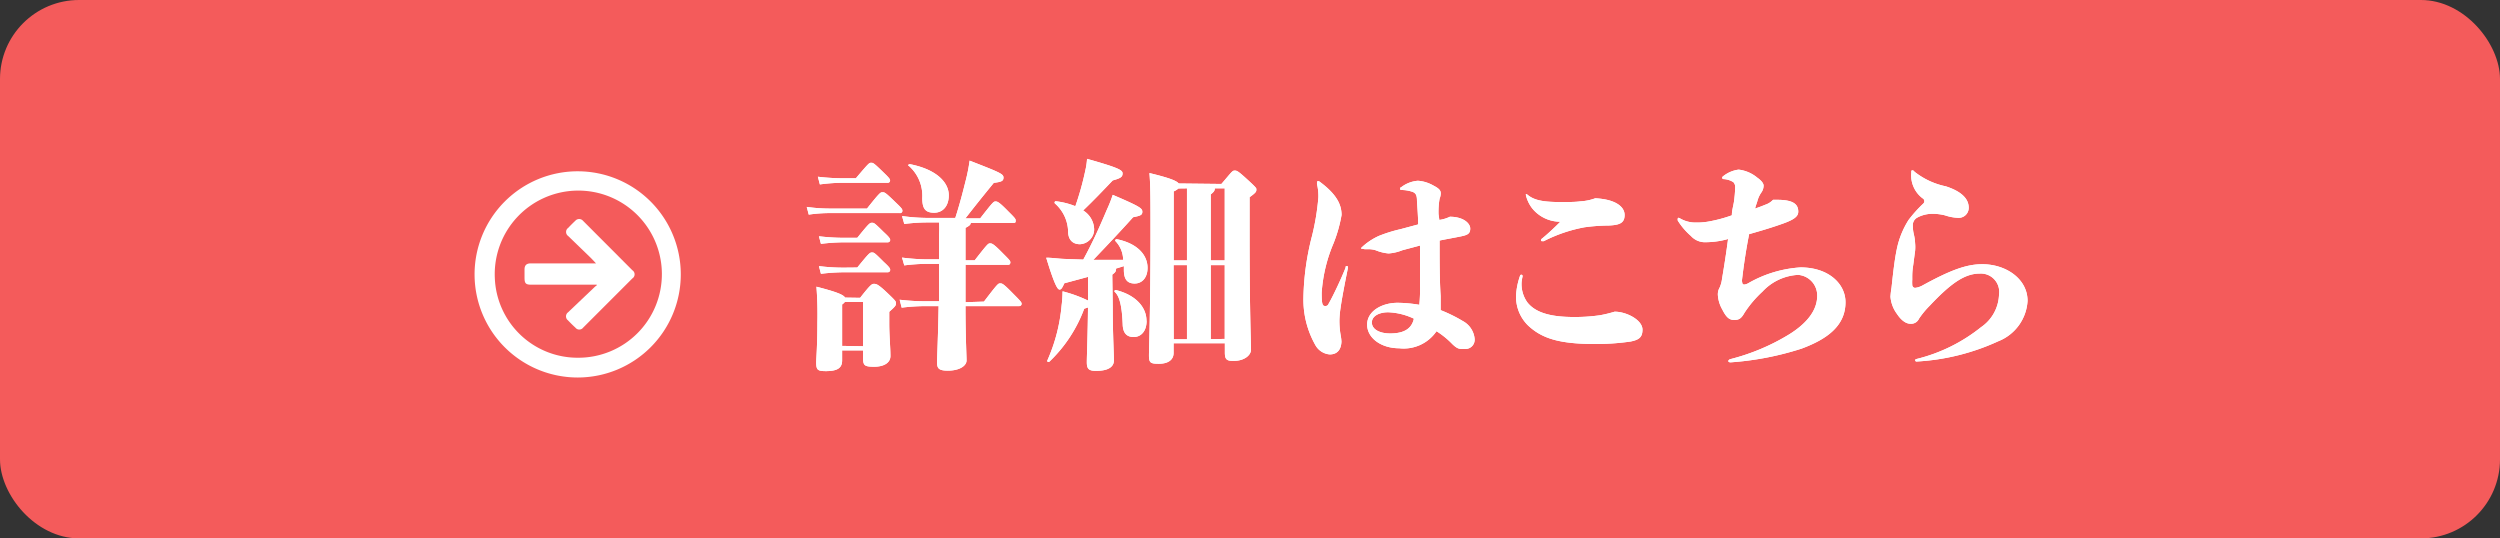 <svg xmlns="http://www.w3.org/2000/svg" viewBox="0 0 211.19 45.48"><rect x="0" y="0" width="211.19" height="45.48" fill="#333333" stroke="none"/><defs><style>.cls-1{fill:#f45b5b;}.cls-2{fill:#fff;}</style></defs><title>qa-link</title><g id="Layer_2" data-name="Layer 2"><g id="contents"><rect class="cls-1" width="211.19" height="45.48" rx="6.68"/><path class="cls-2" d="M70.13,18a12.28,12.28,0,0,0-1.81.13l-.17-.65a14,14,0,0,0,2,.14h3.09c1.08-1.36,1.14-1.38,1.31-1.38s.23,0,1.07.82c.57.54.61.61.61.75A.19.19,0,0,1,76,18Zm2.53,7.16c.9-1.15,1-1.18,1.17-1.18s.32,0,1.08.72.78.76.78.93-.07.27-.57.71v1c0,1,.1,2,.1,2.74,0,.57-.56.9-1.37.9s-.94-.1-.94-.73V29.6H71.14v.84c0,.59-.32.91-1.37.91-.69,0-.82-.09-.82-.74,0-.3.1-1.39.1-3.39a29.86,29.86,0,0,0-.08-3c1.7.44,2.27.67,2.42.92Zm-1.4-9.72a14.87,14.87,0,0,0-2,.14l-.17-.65a18.16,18.16,0,0,0,2.21.13h1c1.08-1.27,1.12-1.31,1.29-1.31s.21,0,1.07.84c.47.45.53.55.53.66a.19.19,0,0,1-.21.19Zm1.16,4.65c1-1.24,1.06-1.27,1.24-1.27s.2,0,1,.79c.48.44.54.56.54.67a.2.2,0,0,1-.21.19H71.35a16.48,16.48,0,0,0-2,.13l-.17-.64a18.16,18.16,0,0,0,2.21.13Zm0,2.51c1-1.23,1.06-1.27,1.24-1.27s.2,0,1,.8c.48.44.54.55.54.67A.2.2,0,0,1,75,23H71.35a16.48,16.48,0,0,0-2,.13l-.17-.65a16.32,16.32,0,0,0,2.21.13Zm.49,6.65V25.51H71.37a1,1,0,0,1-.23.21v3.5Zm10.21-3.77c1.16-1.52,1.2-1.54,1.37-1.54s.25,0,1.12.89c.59.59.69.71.69.82s-.06.21-.21.21H81.56c0,2.53.09,4.15.09,4.59s-.57.86-1.58.86c-.76,0-.91-.19-.91-.69s.09-2.19.13-4.76H78.17a16.27,16.27,0,0,0-2,.13L76,25.32a18.16,18.16,0,0,0,2.21.13h1.12V22.29h-1a15.13,15.13,0,0,0-1.94.13l-.19-.66a17.46,17.46,0,0,0,2.13.15h1V19.79a9,9,0,0,0,0-1h-1a15.34,15.34,0,0,0-1.94.13l-.19-.67a16,16,0,0,0,2.13.16h2.37c.41-1.28.64-2.21.89-3.2a14.26,14.26,0,0,0,.32-1.64c2.56,1,2.86,1.12,2.86,1.43s-.19.36-.82.45c-1,1.22-1.62,2-2.4,3H82.8c1.08-1.39,1.14-1.43,1.29-1.43s.27,0,1.07.82c.55.55.64.64.64.78s0,.21-.19.21H82c0,.15-.1.24-.44.42v2.74h.78c1.08-1.39,1.14-1.43,1.29-1.43s.27,0,1.07.82c.55.55.65.65.65.78s-.06.21-.19.21h-3.6v3.16ZM76.87,13.87c2.25.44,3.28,1.54,3.28,2.63,0,.88-.48,1.47-1.24,1.47s-1-.37-1-1.24A3.36,3.36,0,0,0,76.76,14C76.66,14,76.76,13.85,76.87,13.87Z"/><path class="cls-2" d="M94,26c0,2.1.1,4,.1,4.44s-.31.89-1.52.89c-.61,0-.77-.18-.77-.72s.08-2.4.1-4.64l-.32.11a11.89,11.89,0,0,1-2.94,4.47c-.07.08-.23,0-.17-.11a14.61,14.61,0,0,0,1.2-4.63,9.7,9.7,0,0,0,.08-1.2,11.43,11.43,0,0,1,2.15.78v-2l-2,.54c-.19.43-.27.53-.4.53s-.36-.15-1.13-2.69c.46,0,1,.08,1.45.1l1.68.06c.74-1.36,1.29-2.55,2-4.23A11,11,0,0,0,94,16.46c2.33,1,2.5,1.14,2.5,1.43s-.19.34-.78.46c-1.18,1.31-2.1,2.28-3.36,3.6h2.52a2.34,2.34,0,0,0-.63-1.56c-.1-.08,0-.2.11-.18,1.81.38,2.58,1.39,2.58,2.42,0,.8-.44,1.32-1.09,1.32s-.9-.39-.91-1.11l0-.36-.67.21a.1.1,0,0,1,0,.09c0,.16-.08.25-.31.42Zm-4.83-9a6.25,6.25,0,0,1,1.67.42,24.24,24.24,0,0,0,.84-3,6.22,6.22,0,0,0,.15-1c2.69.76,3,.95,3,1.23s-.13.4-.83.59c-.84.88-1.6,1.68-2.5,2.54a1.93,1.93,0,0,1,.93,1.58,1.26,1.26,0,0,1-1.2,1.27c-.66,0-1-.43-1-1.08a3.25,3.25,0,0,0-1.09-2.34A.12.12,0,0,1,89.16,17Zm7.69,10.1c0,.91-.5,1.37-1.09,1.37s-.91-.34-.93-1.07c-.06-1.58-.28-2.4-.67-2.74-.07-.08,0-.17.12-.15C96,24.94,96.85,26,96.85,27.09Zm6.32-11.56c.86-1,.92-1.13,1.11-1.13s.26,0,1.1.77.74.72.74.87-.07.25-.57.61v3.43c0,6.06.12,9,.12,9.45s-.54.95-1.49.95c-.57,0-.72-.14-.72-.71V29H99.14v.82c0,.55-.42.91-1.26.91-.69,0-.82-.09-.82-.7s.13-4,.13-10.27c0-2.87,0-4.11-.09-5.14,1.75.42,2.32.67,2.47.88Zm-3.63.38a1.46,1.46,0,0,1-.4.25V22h1.12V18.75c0-1.74,0-2.42,0-2.84Zm-.4,12.74h1.12V22.4H99.14ZM102.28,22h1.18V15.91h-.84c0,.19-.06.29-.34.51Zm1.18,6.63V22.4h-1.18v6.25Z"/><path class="cls-2" d="M112.33,29.94a1.53,1.53,0,0,1-1.22-.8,7.79,7.79,0,0,1-1-4.05,22.21,22.21,0,0,1,.73-5.18,20.38,20.38,0,0,0,.53-3.22,4.3,4.3,0,0,0-.11-1.12.61.61,0,0,1,0-.19.09.09,0,0,1,.07-.08.28.28,0,0,1,.19.08c1.34,1,1.81,1.86,1.81,2.78a12,12,0,0,1-.68,2.4,12.81,12.81,0,0,0-1,4.17c0,1,.07,1.12.3,1.12s.23-.1.38-.36c.31-.55,1-2,1.34-2.88,0-.09,0-.13.11-.13s.08.06.08.19c-.17.84-.48,2.38-.61,3.31a8.51,8.51,0,0,0-.1,1,6.87,6.87,0,0,0,.1,1.32,3.76,3.76,0,0,1,.07.55C113.3,29.49,113,29.94,112.33,29.94Zm9.26-11.36a3,3,0,0,0,.89-.27c1.13,0,1.72.55,1.72,1s-.25.55-.84.67-1.12.21-1.75.34c0,1.7,0,3.28.09,4.69,0,.39,0,.87,0,1.19a12.55,12.55,0,0,1,1.87.92,1.9,1.9,0,0,1,1,1.5.78.78,0,0,1-.78.86h-.29c-.26,0-.45-.06-.82-.42a7.13,7.13,0,0,0-1.33-1.08,3.36,3.36,0,0,1-3.16,1.44c-1.49,0-2.7-.85-2.7-2s1.27-1.84,2.57-1.84a11.47,11.47,0,0,1,1.84.17,14.08,14.08,0,0,0,.06-1.58c0-.8,0-2,0-3.43l-1.5.4a3.81,3.81,0,0,1-1.16.27,3.71,3.71,0,0,1-1.09-.27,2.09,2.09,0,0,0-.65-.09h-.28L115,21s-.06,0,0-.07a5.26,5.26,0,0,1,1.48-1,12.05,12.05,0,0,1,1.83-.57l1.49-.4c0-.64-.06-1.33-.1-2,0-.43-.08-.62-.34-.74a2.91,2.91,0,0,0-1-.17s-.08,0-.08-.1,0-.09.11-.15a2.65,2.65,0,0,1,1.39-.53,3.07,3.07,0,0,1,1.3.4c.53.27.63.44.63.68a1.36,1.36,0,0,1-.1.44,6.63,6.63,0,0,0-.09,1.3Zm-4.33,7.8c-.7,0-1.37.29-1.37.86s.63.93,1.55.93c1.33,0,1.84-.53,2-1.25A5.49,5.49,0,0,0,117.26,26.38Z"/><path class="cls-2" d="M128.54,23.81a2.65,2.65,0,0,0,.49,1.74c.61.76,1.72,1.23,3.91,1.23a14.74,14.74,0,0,0,2.23-.15,11,11,0,0,0,1.23-.3c1,0,2.35.7,2.35,1.52,0,.65-.31.86-1,1a20.38,20.38,0,0,1-3,.21c-3.07,0-4.53-.49-5.68-1.58a3.39,3.39,0,0,1-1-2.51,5.91,5.91,0,0,1,.34-1.68.1.1,0,0,1,.09-.08c.06,0,.12,0,.12.14A4.18,4.18,0,0,0,128.54,23.81Zm3.27-5.08a3.05,3.05,0,0,1-2.36-1.11,2.91,2.91,0,0,1-.55-1.14c0-.06,0-.09,0-.09s.06,0,.15.07c.59.5,1.45.61,2.86.61.53,0,1.18,0,1.58-.06a4.28,4.28,0,0,0,1.27-.26c1.76.09,2.48.74,2.48,1.41s-.4.85-1.33.89a15.87,15.87,0,0,0-2.06.15,12.49,12.49,0,0,0-3.43,1.17.37.37,0,0,1-.15,0c-.06,0-.09,0-.09-.07a.19.19,0,0,1,.09-.15C130.75,19.76,131.38,19.17,131.81,18.73Z"/><path class="cls-2" d="M147.18,23.89a.16.16,0,0,0,.16.15.87.87,0,0,0,.34-.11,10.13,10.13,0,0,1,4.42-1.34c2.38,0,3.8,1.39,3.8,2.94,0,2-1.56,3.12-3.71,3.92a25.31,25.31,0,0,1-6,1.16c-.13,0-.19-.06-.19-.11s.08-.14.17-.16a18,18,0,0,0,5-2.11c1.45-.91,2.34-2,2.34-3.24a1.74,1.74,0,0,0-1.62-1.77,4.43,4.43,0,0,0-3,1.41,9.41,9.41,0,0,0-1.52,1.79c-.27.48-.46.61-.88.61s-.68-.25-1-.89a2.81,2.81,0,0,1-.37-1.2,1.12,1.12,0,0,1,.14-.63,2.5,2.5,0,0,0,.21-.75c.17-1,.36-2.2.51-3.37a7,7,0,0,1-1.87.27,1.59,1.59,0,0,1-1.27-.53,5.66,5.66,0,0,1-1.11-1.3.33.33,0,0,1,0-.15s0-.08.05-.08a.32.32,0,0,1,.16.06,2.59,2.59,0,0,0,1.37.34,5.52,5.52,0,0,0,1.16-.11,11.81,11.81,0,0,0,1.83-.5c0-.38.11-.74.17-1.1a9.9,9.9,0,0,0,.11-1.26.59.59,0,0,0-.15-.44,1.67,1.67,0,0,0-.82-.26c-.08,0-.13-.06-.13-.12a.16.16,0,0,1,.07-.11,2.63,2.63,0,0,1,1.32-.57,3,3,0,0,1,1.58.68c.3.21.53.46.53.67a1,1,0,0,1-.21.61,2.36,2.36,0,0,0-.32.72c-.06.19-.14.4-.19.61.32-.11.59-.21.85-.32a1.6,1.6,0,0,0,.67-.42h.36c1.39,0,1.77.4,1.77,1,0,.38-.3.65-1.27,1s-1.93.63-2.88.9c-.26,1.29-.47,2.7-.61,3.94Z"/><path class="cls-2" d="M167.35,27.64a3.47,3.47,0,0,0,1.52-2.76,1.55,1.55,0,0,0-1.63-1.77c-1.28,0-2.46.84-4.23,2.72a7.3,7.3,0,0,0-.9,1.09.73.73,0,0,1-.72.43c-.27,0-.69-.15-1.14-.83a2.81,2.81,0,0,1-.55-1.45,6.93,6.93,0,0,1,.09-.78c.13-1.2.25-2.31.44-3.22a7.32,7.32,0,0,1,1-2.49,11.19,11.19,0,0,1,1.24-1.38.27.27,0,0,0,.09-.21.27.27,0,0,0-.15-.24,2.42,2.42,0,0,1-.95-2.17c0-.14,0-.19.09-.19a.2.2,0,0,1,.17.11,6.33,6.33,0,0,0,2.65,1.24c1.24.4,1.94,1,1.94,1.81a.85.85,0,0,1-.93.85,4,4,0,0,1-1.08-.21,4.31,4.31,0,0,0-1.09-.13,2.69,2.69,0,0,0-1.28.34.72.72,0,0,0-.34.69,2.93,2.93,0,0,0,.08.69,3.82,3.82,0,0,1,.11.76,3.55,3.55,0,0,1,0,.66c-.07.5-.13,1-.19,1.41s-.05.76-.05,1a3.7,3.7,0,0,0,0,.46.25.25,0,0,0,.24.25,1.75,1.75,0,0,0,.67-.23c2.3-1.26,3.67-1.77,5-1.77,2,0,3.83,1.23,3.83,3.1a3.91,3.91,0,0,1-2.48,3.41,19,19,0,0,1-6.89,1.71c-.08,0-.12-.05-.12-.09s0-.1.1-.12A14.06,14.06,0,0,0,167.35,27.64Z"/><path class="cls-2" d="M70.13,18a12.28,12.28,0,0,0-1.81.13l-.17-.65a14,14,0,0,0,2,.14h3.09c1.08-1.36,1.14-1.38,1.31-1.38s.23,0,1.07.82c.57.54.61.61.61.75A.19.19,0,0,1,76,18Zm2.53,7.16c.9-1.15,1-1.18,1.17-1.18s.32,0,1.08.72.78.76.78.93-.07.27-.57.71v1c0,1,.1,2,.1,2.74,0,.57-.56.9-1.37.9s-.94-.1-.94-.73V29.6H71.14v.84c0,.59-.32.91-1.37.91-.69,0-.82-.09-.82-.74,0-.3.1-1.39.1-3.39a29.86,29.86,0,0,0-.08-3c1.7.44,2.27.67,2.42.92Zm-1.4-9.72a14.87,14.87,0,0,0-2,.14l-.17-.65a18.16,18.16,0,0,0,2.21.13h1c1.08-1.27,1.12-1.31,1.29-1.31s.21,0,1.07.84c.47.45.53.55.53.66a.19.19,0,0,1-.21.19Zm1.16,4.65c1-1.24,1.06-1.27,1.24-1.27s.2,0,1,.79c.48.44.54.56.54.67a.2.2,0,0,1-.21.19H71.35a16.48,16.48,0,0,0-2,.13l-.17-.64a18.16,18.16,0,0,0,2.21.13Zm0,2.51c1-1.23,1.06-1.27,1.24-1.27s.2,0,1,.8c.48.44.54.55.54.67A.2.2,0,0,1,75,23H71.35a16.48,16.48,0,0,0-2,.13l-.17-.65a16.32,16.32,0,0,0,2.21.13Zm.49,6.65V25.51H71.37a1,1,0,0,1-.23.21v3.5Zm10.21-3.77c1.16-1.52,1.2-1.54,1.37-1.54s.25,0,1.12.89c.59.59.69.71.69.82s-.06.21-.21.21H81.56c0,2.53.09,4.15.09,4.59s-.57.86-1.58.86c-.76,0-.91-.19-.91-.69s.09-2.19.13-4.76H78.17a16.27,16.27,0,0,0-2,.13L76,25.32a18.16,18.16,0,0,0,2.21.13h1.12V22.29h-1a15.13,15.13,0,0,0-1.94.13l-.19-.66a17.46,17.46,0,0,0,2.13.15h1V19.79a9,9,0,0,0,0-1h-1a15.34,15.34,0,0,0-1.94.13l-.19-.67a16,16,0,0,0,2.13.16h2.37c.41-1.28.64-2.21.89-3.2a14.26,14.26,0,0,0,.32-1.64c2.56,1,2.86,1.12,2.86,1.43s-.19.36-.82.45c-1,1.22-1.62,2-2.4,3H82.8c1.08-1.39,1.14-1.43,1.29-1.43s.27,0,1.07.82c.55.55.64.64.64.78s0,.21-.19.21H82c0,.15-.1.24-.44.42v2.74h.78c1.08-1.39,1.14-1.43,1.29-1.43s.27,0,1.07.82c.55.55.65.65.65.78s-.06.21-.19.21h-3.6v3.16ZM76.87,13.87c2.25.44,3.28,1.54,3.28,2.63,0,.88-.48,1.47-1.24,1.47s-1-.37-1-1.24A3.36,3.36,0,0,0,76.76,14C76.66,14,76.76,13.85,76.87,13.87Z"/><path class="cls-2" d="M94,26c0,2.1.1,4,.1,4.44s-.31.89-1.52.89c-.61,0-.77-.18-.77-.72s.08-2.4.1-4.64l-.32.11a11.89,11.89,0,0,1-2.94,4.47c-.07.08-.23,0-.17-.11a14.61,14.61,0,0,0,1.2-4.63,9.7,9.7,0,0,0,.08-1.2,11.43,11.43,0,0,1,2.15.78v-2l-2,.54c-.19.43-.27.53-.4.53s-.36-.15-1.13-2.69c.46,0,1,.08,1.45.1l1.68.06c.74-1.36,1.29-2.55,2-4.23A11,11,0,0,0,94,16.46c2.33,1,2.5,1.14,2.5,1.43s-.19.34-.78.46c-1.18,1.31-2.1,2.28-3.36,3.6h2.52a2.34,2.34,0,0,0-.63-1.56c-.1-.08,0-.2.11-.18,1.81.38,2.58,1.39,2.58,2.42,0,.8-.44,1.32-1.09,1.32s-.9-.39-.91-1.11l0-.36-.67.21a.1.1,0,0,1,0,.09c0,.16-.08.25-.31.42Zm-4.83-9a6.25,6.25,0,0,1,1.67.42,24.24,24.24,0,0,0,.84-3,6.22,6.22,0,0,0,.15-1c2.69.76,3,.95,3,1.23s-.13.4-.83.59c-.84.88-1.6,1.68-2.5,2.54a1.93,1.93,0,0,1,.93,1.58,1.26,1.26,0,0,1-1.2,1.27c-.66,0-1-.43-1-1.08a3.25,3.25,0,0,0-1.09-2.34A.12.12,0,0,1,89.16,17Zm7.69,10.1c0,.91-.5,1.37-1.09,1.37s-.91-.34-.93-1.07c-.06-1.58-.28-2.4-.67-2.74-.07-.08,0-.17.12-.15C96,24.94,96.85,26,96.85,27.09Zm6.32-11.56c.86-1,.92-1.13,1.11-1.13s.26,0,1.1.77.74.72.74.87-.07.25-.57.61v3.43c0,6.06.12,9,.12,9.45s-.54.95-1.49.95c-.57,0-.72-.14-.72-.71V29H99.14v.82c0,.55-.42.91-1.26.91-.69,0-.82-.09-.82-.7s.13-4,.13-10.27c0-2.87,0-4.11-.09-5.14,1.75.42,2.32.67,2.47.88Zm-3.63.38a1.46,1.46,0,0,1-.4.25V22h1.12V18.75c0-1.74,0-2.42,0-2.84Zm-.4,12.74h1.12V22.4H99.14ZM102.28,22h1.18V15.91h-.84c0,.19-.06.29-.34.51Zm1.18,6.63V22.4h-1.18v6.25Z"/><path class="cls-2" d="M112.33,29.94a1.53,1.53,0,0,1-1.22-.8,7.79,7.79,0,0,1-1-4.05,22.21,22.21,0,0,1,.73-5.18,20.38,20.38,0,0,0,.53-3.22,4.3,4.3,0,0,0-.11-1.12.61.61,0,0,1,0-.19.09.09,0,0,1,.07-.08.28.28,0,0,1,.19.08c1.34,1,1.81,1.86,1.81,2.78a12,12,0,0,1-.68,2.4,12.81,12.81,0,0,0-1,4.17c0,1,.07,1.12.3,1.12s.23-.1.38-.36c.31-.55,1-2,1.34-2.88,0-.09,0-.13.11-.13s.08.06.08.19c-.17.84-.48,2.38-.61,3.31a8.51,8.51,0,0,0-.1,1,6.87,6.87,0,0,0,.1,1.32,3.76,3.76,0,0,1,.07.55C113.3,29.49,113,29.94,112.33,29.94Zm9.26-11.36a3,3,0,0,0,.89-.27c1.13,0,1.72.55,1.72,1s-.25.55-.84.67-1.12.21-1.75.34c0,1.7,0,3.28.09,4.69,0,.39,0,.87,0,1.19a12.55,12.55,0,0,1,1.87.92,1.9,1.9,0,0,1,1,1.5.78.78,0,0,1-.78.86h-.29c-.26,0-.45-.06-.82-.42a7.13,7.13,0,0,0-1.33-1.08,3.36,3.36,0,0,1-3.16,1.44c-1.49,0-2.7-.85-2.7-2s1.27-1.84,2.57-1.84a11.47,11.47,0,0,1,1.84.17,14.08,14.08,0,0,0,.06-1.58c0-.8,0-2,0-3.43l-1.5.4a3.81,3.81,0,0,1-1.16.27,3.71,3.71,0,0,1-1.09-.27,2.09,2.09,0,0,0-.65-.09h-.28L115,21s-.06,0,0-.07a5.26,5.26,0,0,1,1.48-1,12.05,12.05,0,0,1,1.83-.57l1.49-.4c0-.64-.06-1.33-.1-2,0-.43-.08-.62-.34-.74a2.91,2.91,0,0,0-1-.17s-.08,0-.08-.1,0-.09.11-.15a2.65,2.65,0,0,1,1.39-.53,3.07,3.07,0,0,1,1.3.4c.53.27.63.44.63.68a1.36,1.36,0,0,1-.1.44,6.63,6.63,0,0,0-.09,1.3Zm-4.33,7.8c-.7,0-1.37.29-1.37.86s.63.93,1.55.93c1.33,0,1.84-.53,2-1.25A5.49,5.49,0,0,0,117.26,26.38Z"/><path class="cls-2" d="M128.54,23.81a2.65,2.65,0,0,0,.49,1.74c.61.76,1.72,1.23,3.91,1.23a14.74,14.74,0,0,0,2.23-.15,11,11,0,0,0,1.23-.3c1,0,2.35.7,2.35,1.52,0,.65-.31.86-1,1a20.38,20.38,0,0,1-3,.21c-3.07,0-4.53-.49-5.68-1.58a3.39,3.39,0,0,1-1-2.51,5.91,5.91,0,0,1,.34-1.68.1.1,0,0,1,.09-.08c.06,0,.12,0,.12.14A4.18,4.18,0,0,0,128.54,23.81Zm3.27-5.08a3.05,3.05,0,0,1-2.36-1.11,2.91,2.91,0,0,1-.55-1.14c0-.06,0-.09,0-.09s.06,0,.15.07c.59.5,1.45.61,2.86.61.53,0,1.18,0,1.58-.06a4.28,4.28,0,0,0,1.27-.26c1.76.09,2.48.74,2.48,1.41s-.4.85-1.33.89a15.87,15.87,0,0,0-2.06.15,12.49,12.49,0,0,0-3.43,1.17.37.37,0,0,1-.15,0c-.06,0-.09,0-.09-.07a.19.19,0,0,1,.09-.15C130.75,19.76,131.38,19.17,131.81,18.73Z"/><path class="cls-2" d="M147.18,23.89a.16.16,0,0,0,.16.15.87.87,0,0,0,.34-.11,10.13,10.13,0,0,1,4.42-1.34c2.38,0,3.8,1.39,3.8,2.94,0,2-1.56,3.12-3.71,3.92a25.31,25.31,0,0,1-6,1.16c-.13,0-.19-.06-.19-.11s.08-.14.17-.16a18,18,0,0,0,5-2.11c1.45-.91,2.34-2,2.34-3.24a1.74,1.74,0,0,0-1.62-1.77,4.43,4.43,0,0,0-3,1.41,9.41,9.41,0,0,0-1.52,1.79c-.27.48-.46.61-.88.61s-.68-.25-1-.89a2.81,2.81,0,0,1-.37-1.2,1.12,1.12,0,0,1,.14-.63,2.5,2.5,0,0,0,.21-.75c.17-1,.36-2.2.51-3.37a7,7,0,0,1-1.87.27,1.59,1.59,0,0,1-1.27-.53,5.66,5.66,0,0,1-1.11-1.3.33.33,0,0,1,0-.15s0-.08.05-.08a.32.32,0,0,1,.16.06,2.59,2.59,0,0,0,1.37.34,5.52,5.52,0,0,0,1.16-.11,11.81,11.81,0,0,0,1.83-.5c0-.38.11-.74.17-1.1a9.9,9.9,0,0,0,.11-1.26.59.59,0,0,0-.15-.44,1.67,1.67,0,0,0-.82-.26c-.08,0-.13-.06-.13-.12a.16.16,0,0,1,.07-.11,2.63,2.63,0,0,1,1.32-.57,3,3,0,0,1,1.58.68c.3.21.53.46.53.67a1,1,0,0,1-.21.61,2.36,2.36,0,0,0-.32.72c-.06.19-.14.4-.19.61.32-.11.59-.21.85-.32a1.6,1.6,0,0,0,.67-.42h.36c1.39,0,1.77.4,1.77,1,0,.38-.3.65-1.27,1s-1.93.63-2.88.9c-.26,1.29-.47,2.7-.61,3.94Z"/><path class="cls-2" d="M167.35,27.64a3.47,3.47,0,0,0,1.52-2.76,1.55,1.55,0,0,0-1.63-1.77c-1.28,0-2.46.84-4.23,2.72a7.3,7.3,0,0,0-.9,1.09.73.73,0,0,1-.72.43c-.27,0-.69-.15-1.14-.83a2.81,2.81,0,0,1-.55-1.45,6.93,6.93,0,0,1,.09-.78c.13-1.2.25-2.31.44-3.22a7.32,7.32,0,0,1,1-2.49,11.19,11.19,0,0,1,1.24-1.38.27.27,0,0,0,.09-.21.27.27,0,0,0-.15-.24,2.42,2.42,0,0,1-.95-2.17c0-.14,0-.19.09-.19a.2.2,0,0,1,.17.11,6.33,6.33,0,0,0,2.65,1.24c1.24.4,1.94,1,1.94,1.81a.85.85,0,0,1-.93.85,4,4,0,0,1-1.08-.21,4.31,4.31,0,0,0-1.09-.13,2.69,2.69,0,0,0-1.28.34.72.72,0,0,0-.34.69,2.93,2.93,0,0,0,.08.69,3.82,3.82,0,0,1,.11.76,3.55,3.55,0,0,1,0,.66c-.07.5-.13,1-.19,1.41s-.05.76-.05,1a3.7,3.7,0,0,0,0,.46.25.25,0,0,0,.24.25,1.75,1.75,0,0,0,.67-.23c2.3-1.26,3.67-1.77,5-1.77,2,0,3.83,1.23,3.83,3.1a3.91,3.91,0,0,1-2.48,3.41,19,19,0,0,1-6.89,1.71c-.08,0-.12-.05-.12-.09s0-.1.1-.12A14.06,14.06,0,0,0,167.35,27.64Z"/><path class="cls-2" d="M48.8,14.47a8.71,8.71,0,1,1-8.71,8.75A8.71,8.71,0,0,1,48.8,14.47Zm0,15.75a7.06,7.06,0,1,0-7-6.75A7,7,0,0,0,48.79,30.22Z"/><path class="cls-2" d="M50.36,22.26c-.21-.22-.38-.41-.57-.59L48,19.94a.42.42,0,0,1,0-.69q.28-.3.6-.6a.43.43,0,0,1,.65,0l4.17,4.18a.41.41,0,0,1,0,.69l-4.16,4.16a.41.41,0,0,1-.65,0c-.22-.2-.43-.41-.63-.62a.42.42,0,0,1,0-.67l2.25-2.14a1.24,1.24,0,0,1,.18-.14l0-.06H44.9c-.49,0-.59-.1-.59-.6v-.69c0-.34.16-.5.49-.51h5.56Z"/></g></g></svg>
